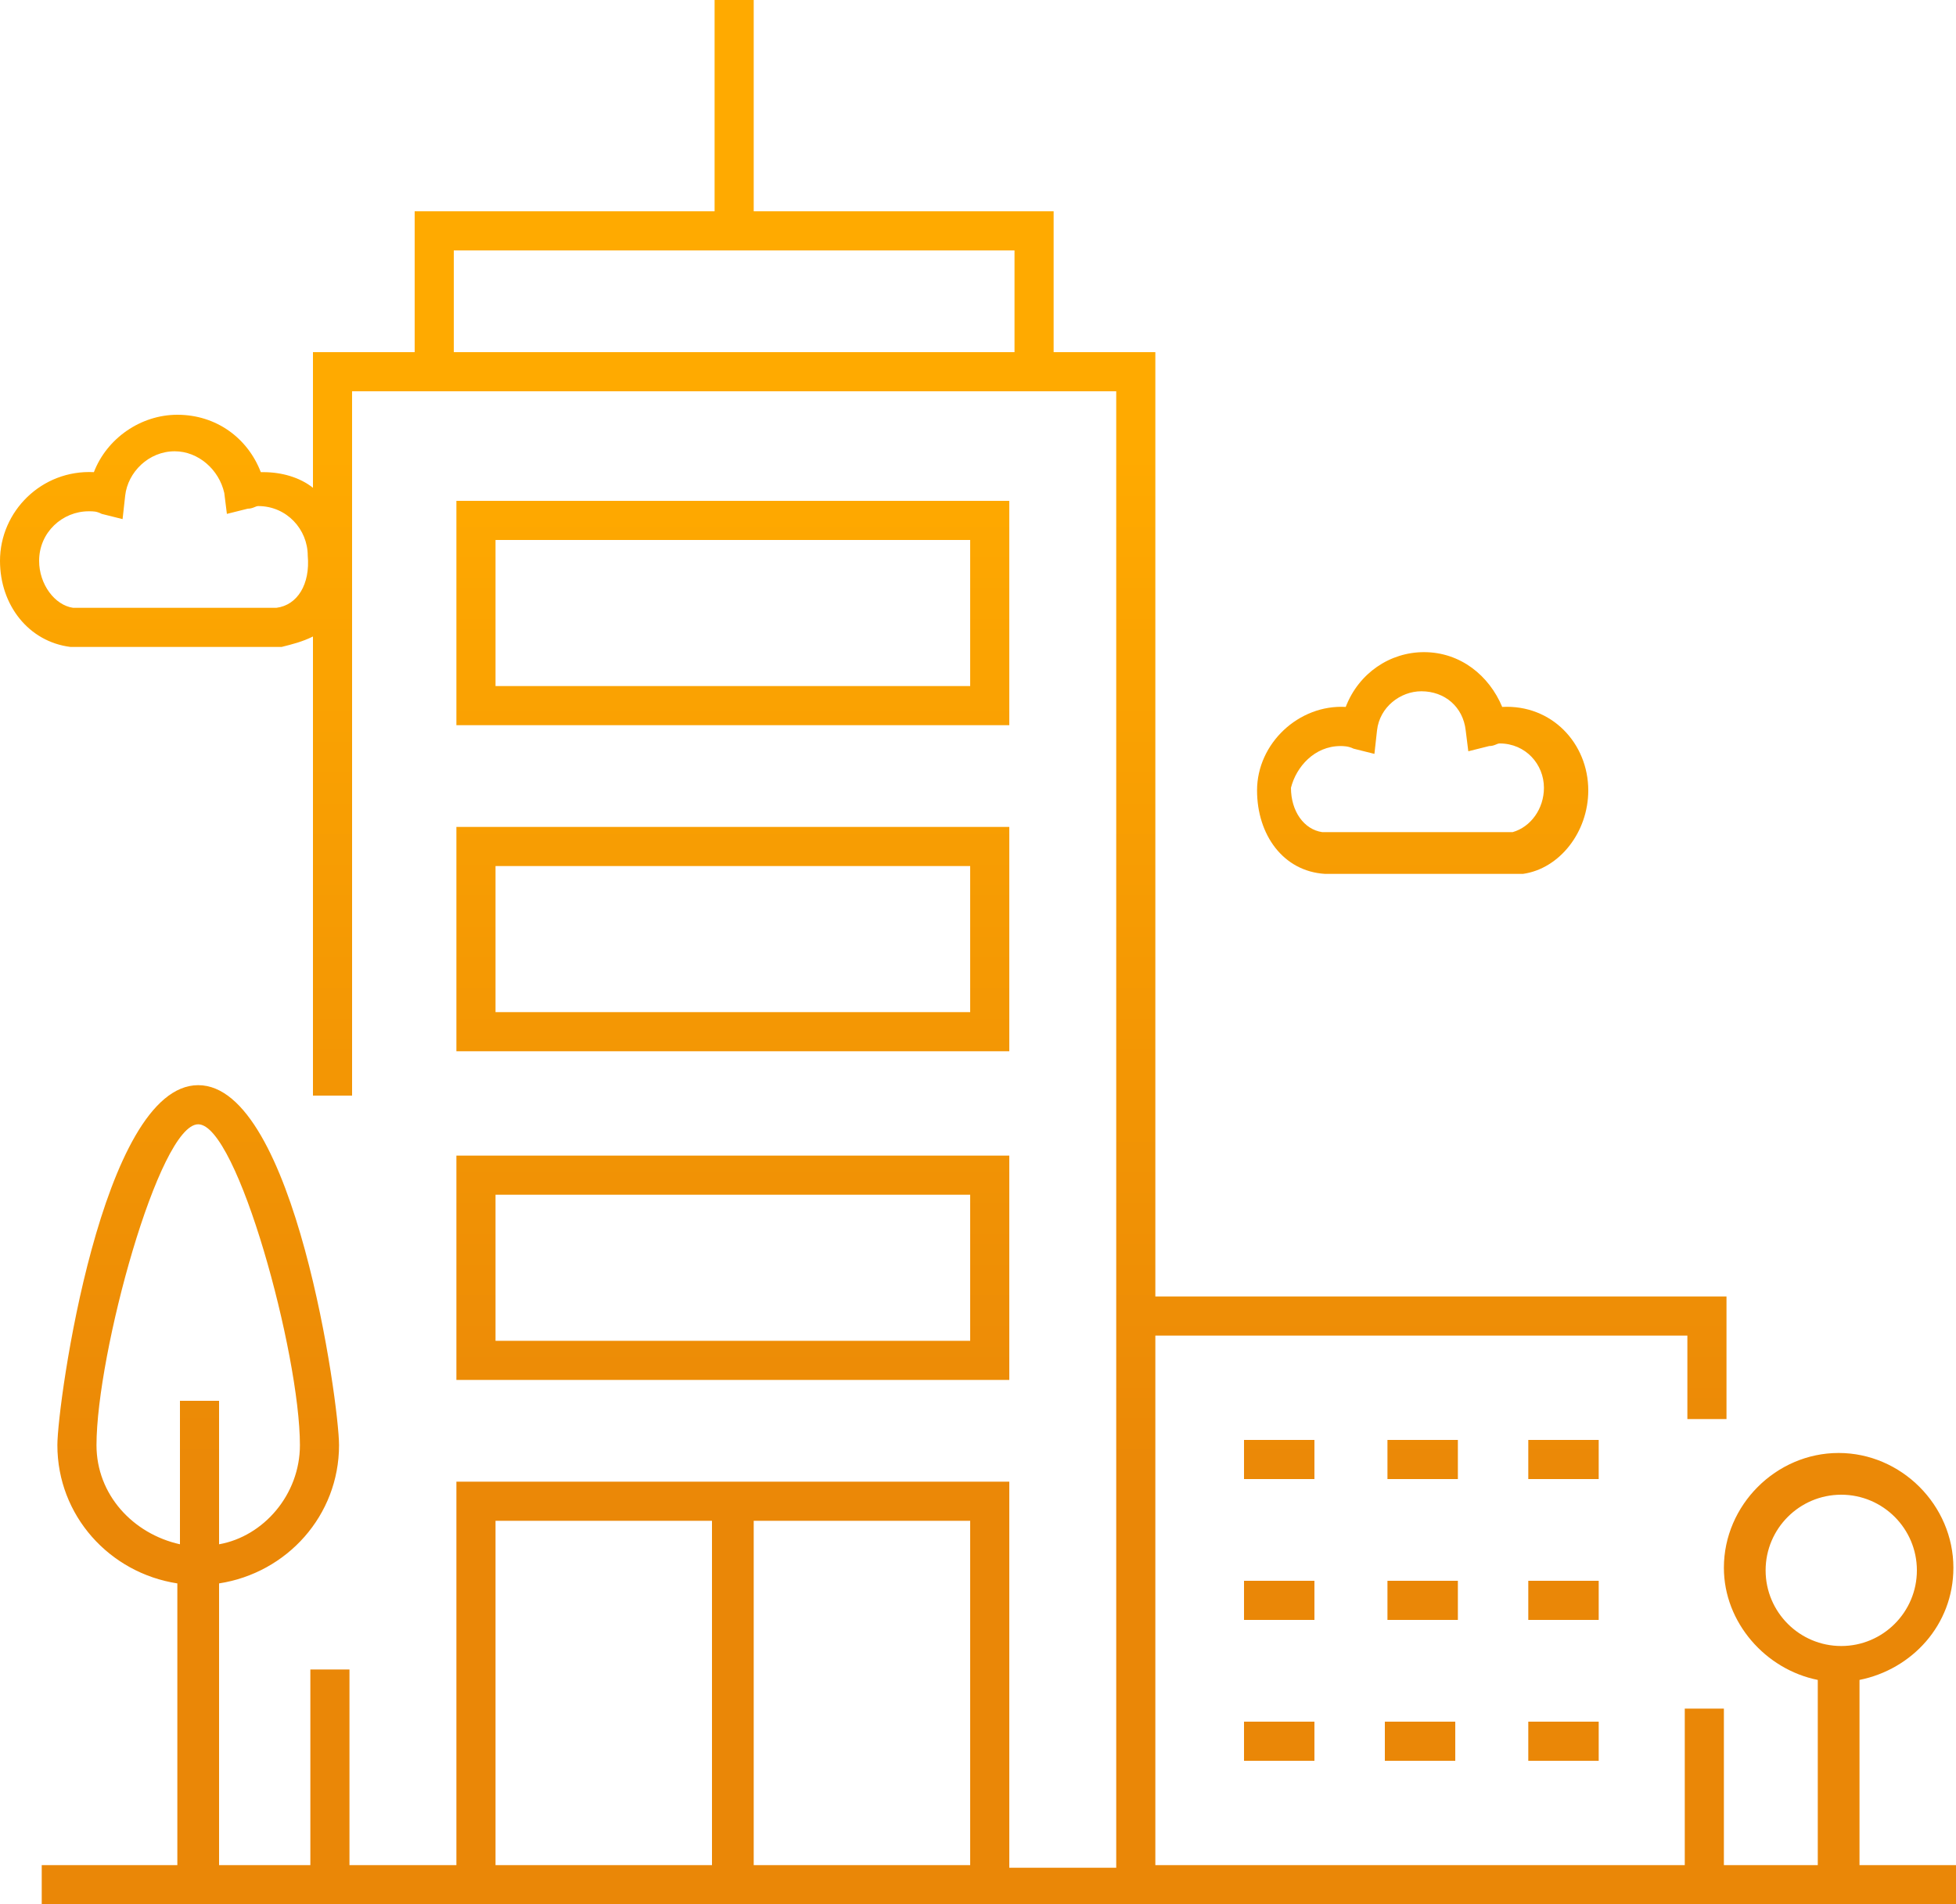 <?xml version="1.0" encoding="utf-8"?>
<!-- Generator: Adobe Illustrator 25.4.1, SVG Export Plug-In . SVG Version: 6.00 Build 0)  -->
<svg version="1.1" id="Layer_1" xmlns="http://www.w3.org/2000/svg" xmlns:xlink="http://www.w3.org/1999/xlink" x="0px" y="0px"
	 width="75px" height="73px" viewBox="0 0 75 73" enable-background="new 0 0 75 73" xml:space="preserve">
<linearGradient id="SVGID_1_" gradientUnits="userSpaceOnUse" x1="37.496" y1="0.371" x2="37.496" y2="75.364">
	<stop  offset="0.225" style="stop-color:#FFAA00"/>
	<stop  offset="0.775" style="stop-color:#EA8707"/>
</linearGradient>
<path fill="url(#SVGID_1_)" d="M38.7,19.2H17.5v8.6h21.2V19.2z M37.2,26.3H19v-5.6h18.2V26.3z M17.5,40.3h21.2v-8.6H17.5V40.3z
	 M19,33.2h18.2v5.6H19V33.2z M17.5,52.9h21.2v-8.6H17.5V52.9z M19,45.8h18.2v5.6H19V45.8z M71.3,71.5v-7.1c2-0.4,3.6-2.1,3.6-4.3
	c0-2.4-2-4.4-4.4-4.4s-4.4,2-4.4,4.4c0,2.1,1.6,3.9,3.6,4.3v7.1h-3.6v-6h-1.5v6H44.3V51.2h20.4v3.2h1.5v-4.7H44.3V13.5h-3.9V8.1
	H28.9V0h-1.5v8.1H15.9v5.4h-3.9v5.2c-0.5-0.4-1.2-0.6-1.9-0.6c0,0,0,0-0.1,0c-0.5-1.3-1.7-2.2-3.2-2.2c-1.4,0-2.7,0.9-3.2,2.2
	C1.6,18,0,19.6,0,21.5c0,1.7,1.1,3.1,2.7,3.3h8l0.1,0c0.4-0.1,0.8-0.2,1.2-0.4V42h1.5V15h2.4h24.5h2.4v34.7v21.9h-4.1V56.8H17.5
	v14.7h-4.1V64h-1.5v7.5H8.4V60.7c2.6-0.4,4.6-2.6,4.6-5.3c0-1.6-1.7-13.8-5.4-13.8c-3.7,0-5.4,12.2-5.4,13.8c0,2.7,2,4.9,4.6,5.3
	v10.8H1.6V73h10.3h5.6h21.2h4.1h1.5h21.9H75v-1.5H71.3z M67.7,60.2c0-1.6,1.3-2.9,2.9-2.9s2.9,1.3,2.9,2.9s-1.3,2.9-2.9,2.9
	S67.7,61.8,67.7,60.2z M10.6,23.3l-7.8,0c-0.7-0.1-1.3-0.9-1.3-1.8c0-1.1,0.9-1.9,1.9-1.9c0.2,0,0.3,0,0.5,0.1l0.8,0.2l0.1-0.9
	c0.1-0.9,0.9-1.7,1.9-1.7c0.9,0,1.7,0.7,1.9,1.6l0.1,0.8l0.8-0.2c0.2,0,0.3-0.1,0.4-0.1c1.1,0,1.9,0.9,1.9,1.9
	C11.9,22.4,11.4,23.2,10.6,23.3z M17.4,13.5V9.6h21.5v3.9H17.4z M3.7,55.4c0-3.5,2.4-12.3,3.9-12.3s3.9,8.8,3.9,12.3
	c0,1.9-1.4,3.5-3.1,3.8v-5.5H6.9v5.5C5.1,58.8,3.7,57.3,3.7,55.4z M19,58.3h8.3v13.2H19V58.3z M28.9,71.5V58.3h8.3v13.2H28.9z
	 M50.4,56.7h-2.7v-1.5h2.7V56.7z M55.9,56.7h-2.7v-1.5h2.7V56.7z M61.3,56.7h-2.7v-1.5h2.7V56.7z M50.4,62.1h-2.7v-1.5h2.7V62.1z
	 M55.9,62.1h-2.7v-1.5h2.7V62.1z M61.3,62.1h-2.7v-1.5h2.7V62.1z M47.7,66h2.7v1.5h-2.7V66z M53.1,66h2.7v1.5h-2.7V66z M58.6,66h2.7
	v1.5h-2.7V66z M50.8,33.5h7.5l0.1,0c1.4-0.2,2.5-1.6,2.5-3.2c0-1.8-1.4-3.3-3.3-3.2c-0.5-1.2-1.6-2.1-3-2.1c-1.3,0-2.5,0.8-3,2.1
	c-1.8-0.1-3.4,1.4-3.4,3.2C48.2,32,49.2,33.4,50.8,33.5z M51.4,28.6c0.1,0,0.3,0,0.5,0.1l0.8,0.2l0.1-0.9c0.1-0.9,0.9-1.5,1.7-1.5
	c0.9,0,1.6,0.6,1.7,1.5l0.1,0.8l0.8-0.2c0.2,0,0.3-0.1,0.4-0.1c1,0,1.7,0.8,1.7,1.7c0,0.8-0.5,1.5-1.2,1.7l-7.3,0
	c-0.7-0.1-1.2-0.8-1.2-1.7C49.7,29.4,50.4,28.6,51.4,28.6z"/>
</svg>

